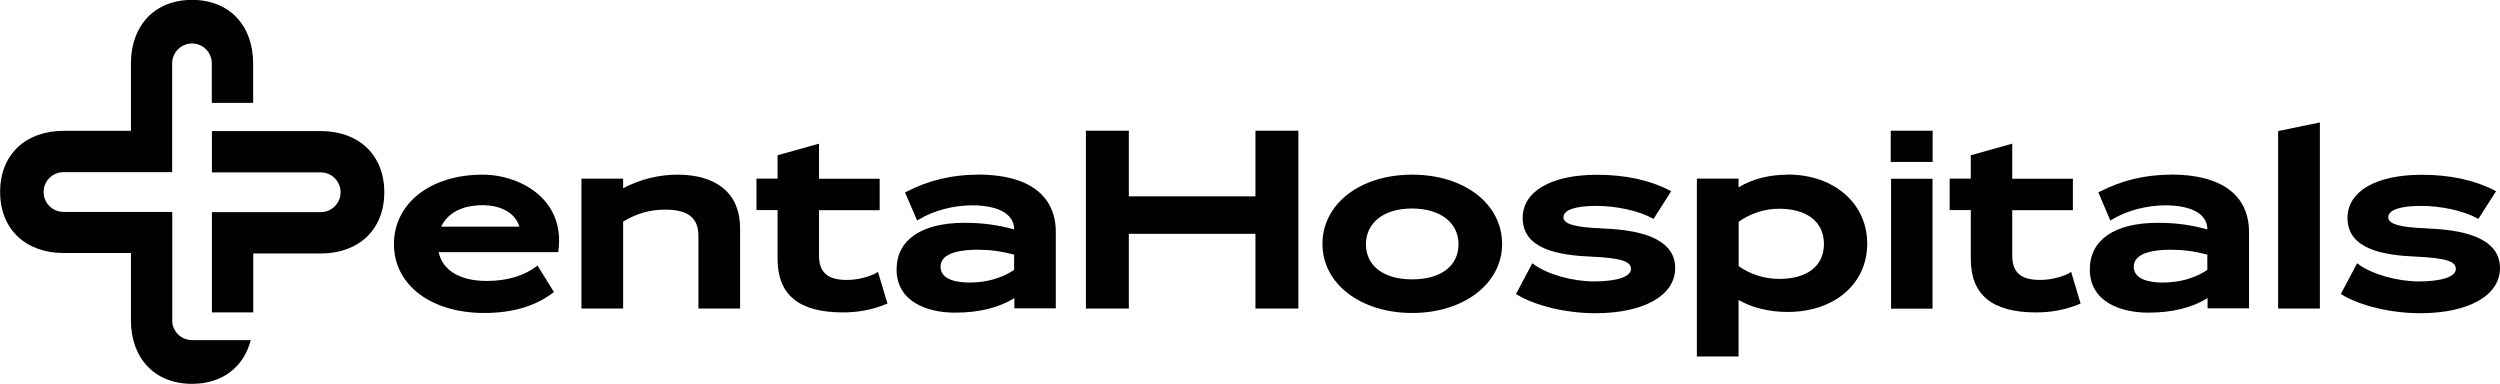 <?xml version="1.0" encoding="UTF-8"?><svg id="Vrstva_1" xmlns="http://www.w3.org/2000/svg" viewBox="0 0 220.14 33.83"><path d="M15.17,28.23v-9.57H5.59c-.96,0-1.75-.78-1.75-1.75s.78-1.75,1.75-1.75h9.57v-3.64h0v-5.94c0-.96.78-1.75,1.75-1.75s1.74.78,1.74,1.75v3.48h3.64v-3.48c0-3.32-2.07-5.59-5.38-5.59s-5.38,2.28-5.38,5.59v5.94h-5.93c-3.32,0-5.59,2.07-5.59,5.38s2.28,5.38,5.59,5.38h5.93v5.93c0,3.32,2.07,5.59,5.38,5.59,2.7,0,4.56-1.5,5.17-3.85h-5.17c-.96,0-1.75-.78-1.75-1.75Z" style="fill:#010101;"/><path d="M28.24,11.54h-9.58v3.64h9.58c.96,0,1.75.78,1.75,1.75s-.78,1.75-1.75,1.75h-9.58v8.83h3.64v-5.19h5.94c3.32,0,5.6-2.07,5.6-5.39s-2.28-5.39-5.6-5.39Z" style="fill:#010101;"/><path d="M42.5,15.38c-4.6,0-7.81,2.52-7.81,6.12s3.27,6.06,7.94,6.06c2.47,0,4.44-.57,6.04-1.76l.11-.08-1.45-2.34-.13.1c-1.08.82-2.58,1.26-4.35,1.26-2.35,0-3.91-.95-4.22-2.54h10.52l.02-.13c.23-1.71-.19-3.24-1.23-4.42-1.22-1.4-3.31-2.27-5.45-2.27ZM38.85,19.96c.57-1.22,1.86-1.89,3.65-1.89,1.67,0,2.91.73,3.23,1.89h-6.87Z" style="fill:#010101;"/><path d="M59.67,15.38c-1.66,0-3.27.4-4.8,1.19v-.84h-3.67v11.44h3.67v-7.66c1.23-.73,2.38-1.05,3.72-1.05,1.99,0,2.91.73,2.91,2.3v6.41h3.67v-7.09c0-2.99-2.01-4.7-5.51-4.7Z" style="fill:#010101;"/><path d="M77.15,24.05c-.56.29-1.53.6-2.58.6-1.7,0-2.45-.66-2.45-2.15v-3.99h5.34v-2.77h-5.34v-3.09l-3.65,1.02v2.06h-1.86v2.77h1.86v4.29c0,3.18,1.88,4.72,5.75,4.72,1.37,0,2.61-.24,3.8-.73l.13-.05-.84-2.78-.16.08Z" style="fill:#010101;"/><path d="M86.1,15.38c-2.25,0-4.31.49-6.28,1.5l-.13.06,1.07,2.48.15-.09c1.28-.78,3.04-1.25,4.71-1.25,1.1,0,3.66.21,3.68,2.12-1.45-.4-2.8-.58-4.36-.58-3.81,0-5.99,1.5-5.99,4.11,0,2.81,2.65,3.8,5.14,3.8,2.11,0,3.83-.42,5.23-1.28v.9h3.65v-6.71c0-3.27-2.44-5.07-6.87-5.07ZM89.3,23.77c-1.1.73-2.45,1.11-3.92,1.11-.96,0-2.56-.18-2.56-1.4,0-1.3,2.02-1.49,3.22-1.49,1.12,0,2.07.12,3.26.43v1.36Z" style="fill:#010101;"/><polygon points="110.55 17.29 99.4 17.29 99.4 11.51 95.62 11.51 95.62 27.17 99.4 27.17 99.4 20.59 110.55 20.59 110.55 27.17 114.33 27.17 114.33 11.51 110.55 11.51 110.55 17.29" style="fill:#010101;"/><path d="M124.35,15.38c-4.58,0-7.9,2.57-7.9,6.1s3.39,6.08,7.9,6.08,7.92-2.56,7.92-6.08-3.33-6.1-7.92-6.1ZM124.35,24.6c-2.51,0-4.07-1.18-4.07-3.09s1.59-3.15,4.05-3.15,4.1,1.21,4.1,3.15-1.6,3.09-4.07,3.09Z" style="fill:#010101;"/><path d="M141.11,20.11c-2.38-.08-3.44-.38-3.44-.97,0-.65,1.03-1.01,2.89-1.01,1.76,0,3.7.42,4.92,1.08l.12.07,1.56-2.44-.15-.08c-1.76-.91-3.91-1.37-6.39-1.37-4.03,0-6.54,1.46-6.54,3.8,0,2.8,3.25,3.29,6.07,3.41,2.56.12,3.47.4,3.47,1.08s-1.22,1.1-3.26,1.1c-1.89,0-4.12-.63-5.29-1.5l-.14-.1-1.44,2.71.12.07c1.63.98,4.33,1.62,6.86,1.62,4.28,0,7.04-1.56,7.04-3.98,0-2.17-2.15-3.34-6.4-3.48Z" style="fill:#010101;"/><path d="M157.43,15.38c-1.66,0-3.18.4-4.34,1.12v-.77h-3.67v15.66h3.67v-4.98c1.15.68,2.71,1.06,4.31,1.06,4.13,0,7.02-2.47,7.02-6.02s-2.94-6.08-7-6.08ZM156.67,24.56c-1.29,0-2.58-.41-3.57-1.13v-3.9c1-.73,2.29-1.15,3.55-1.15,2.48,0,3.96,1.16,3.96,3.11s-1.51,3.07-3.94,3.07Z" style="fill:#010101;"/><rect x="166.49" y="11.51" width="3.69" height="2.75" style="fill:#010101;"/><rect x="166.52" y="15.74" width="3.65" height="11.44" style="fill:#010101;"/><path d="M182.22,24.05c-.56.29-1.53.6-2.58.6-1.7,0-2.45-.66-2.45-2.15v-3.99h5.34v-2.77h-5.34v-3.09l-3.65,1.02v2.06h-1.86v2.77h1.86v4.29c0,3.18,1.88,4.72,5.75,4.72,1.37,0,2.61-.24,3.8-.73l.12-.05-.83-2.78-.16.08Z" style="fill:#010101;"/><path d="M191.17,15.38c-2.25,0-4.31.49-6.28,1.5l-.12.06,1.06,2.48.15-.09c1.28-.78,3.04-1.25,4.71-1.25,1.1,0,3.66.21,3.68,2.12-1.45-.4-2.81-.58-4.36-.58-3.81,0-5.99,1.5-5.99,4.11,0,2.81,2.65,3.8,5.14,3.8,2.11,0,3.83-.42,5.23-1.28v.9h3.65v-6.71c0-3.27-2.44-5.07-6.87-5.07ZM194.37,23.77c-1.1.73-2.45,1.11-3.92,1.11-.96,0-2.56-.18-2.56-1.4,0-1.3,2.02-1.49,3.22-1.49,1.12,0,2.07.12,3.26.43v1.36Z" style="fill:#010101;"/><polygon points="200.6 27.17 204.28 27.17 204.28 10.78 200.6 11.54 200.6 27.17" style="fill:#010101;"/><path d="M213.74,20.11c-2.38-.08-3.44-.38-3.44-.97,0-.65,1.03-1.01,2.89-1.01,1.76,0,3.7.42,4.92,1.08l.12.07,1.56-2.44-.15-.08c-1.76-.91-3.91-1.37-6.39-1.37-4.03,0-6.54,1.46-6.54,3.8,0,2.8,3.25,3.29,6.07,3.41,2.56.12,3.47.4,3.47,1.08s-1.22,1.1-3.26,1.1c-1.89,0-4.12-.63-5.29-1.5l-.14-.1-1.44,2.71.12.07c1.63.98,4.33,1.62,6.86,1.62,4.28,0,7.04-1.56,7.04-3.98,0-2.17-2.15-3.34-6.4-3.48Z" style="fill:#010101;"/></svg>